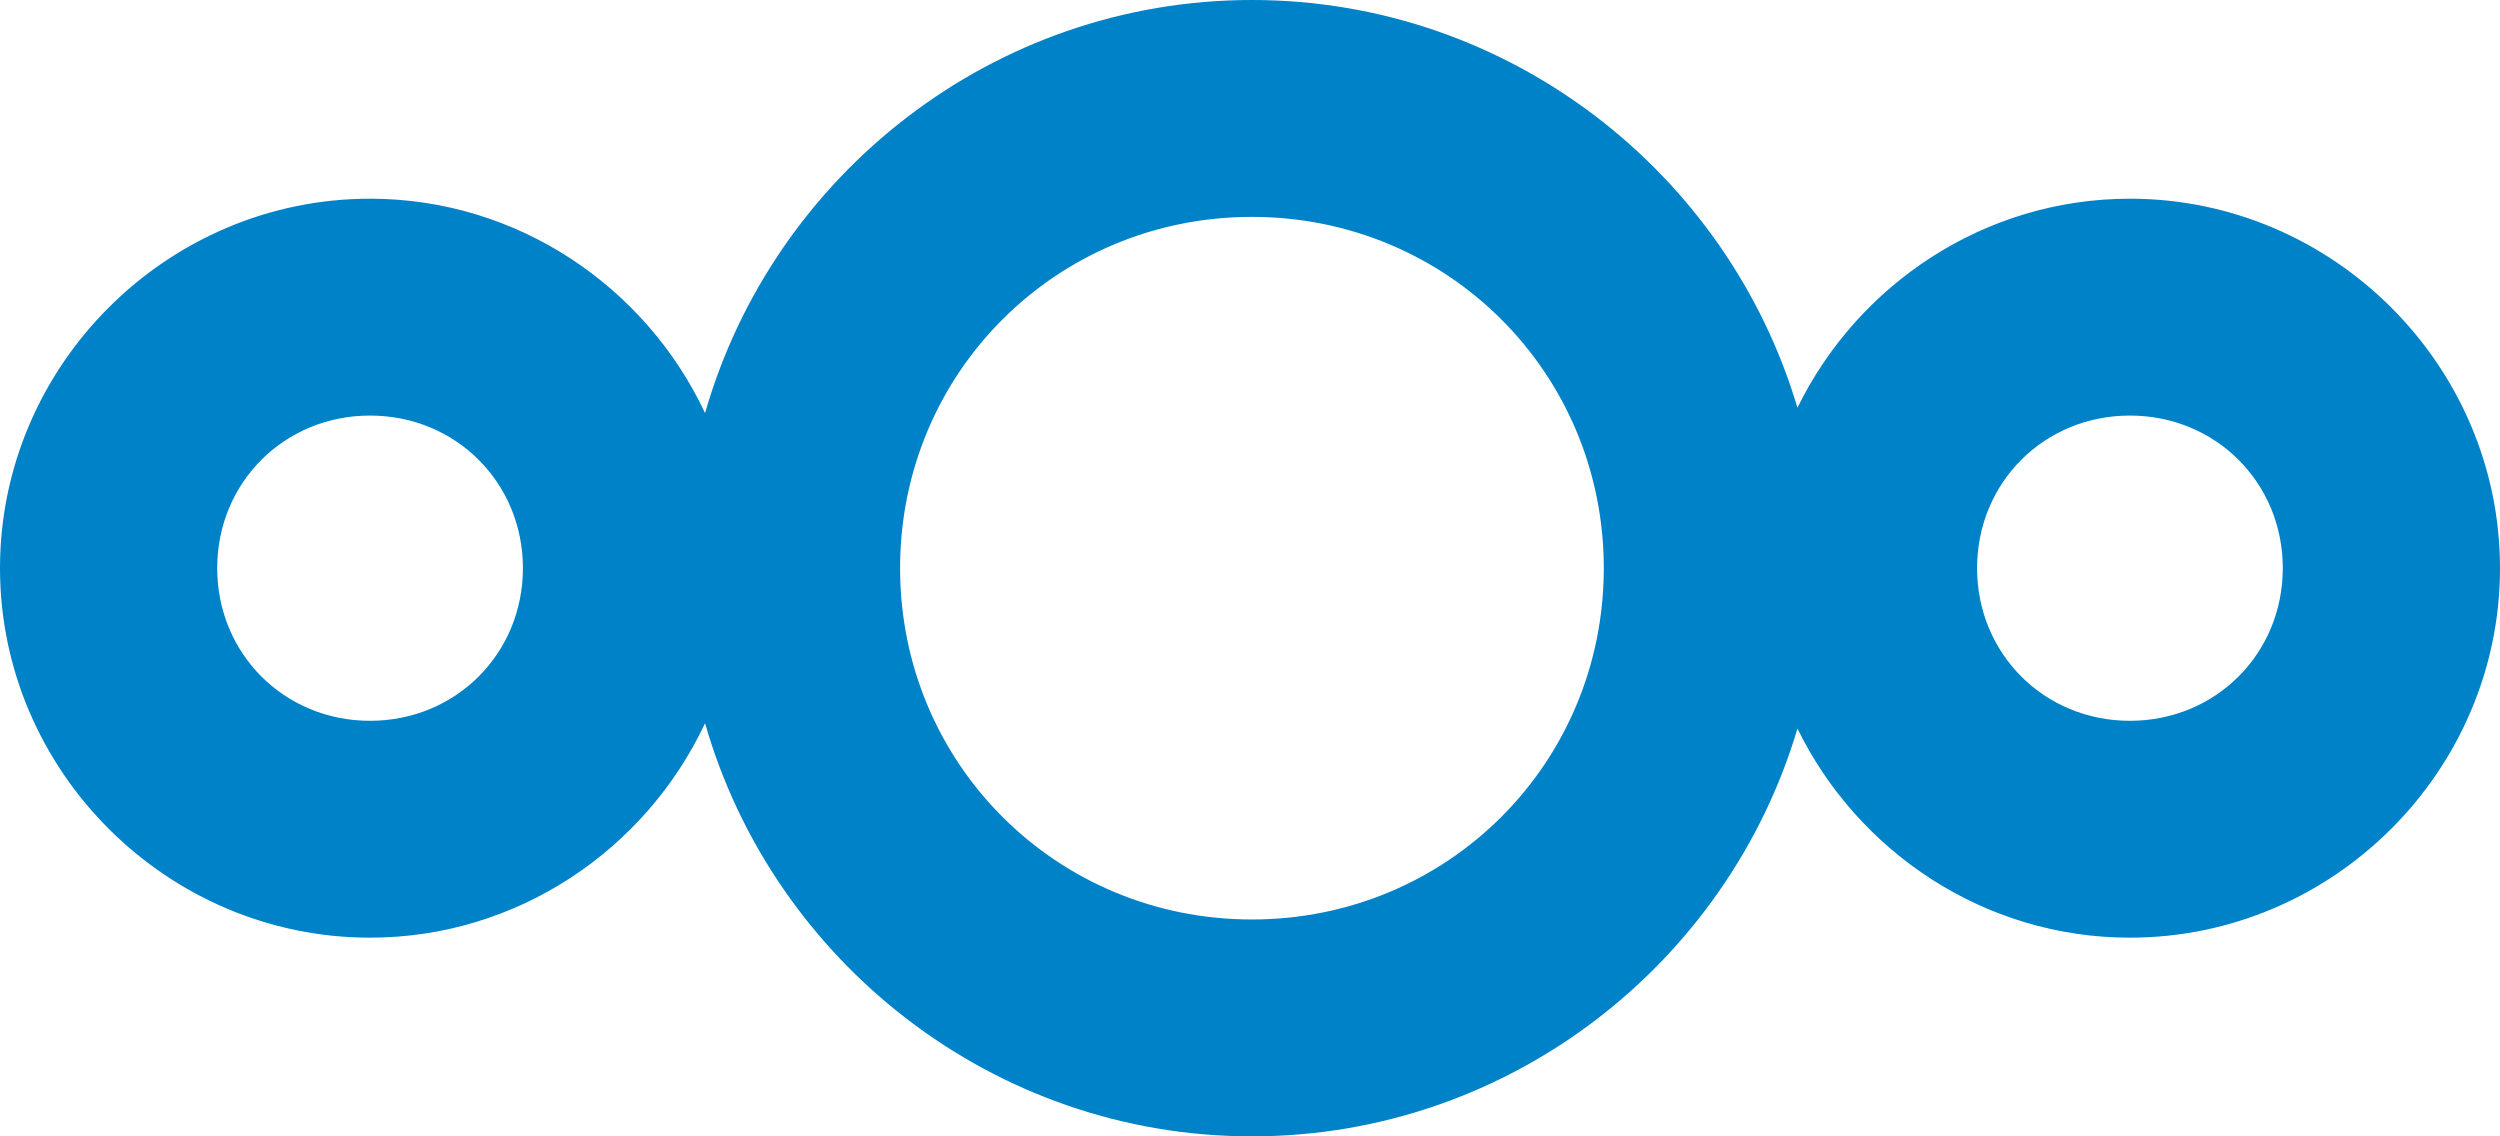 <svg width="165" height="75" viewBox="0 0 165 75" fill="none" xmlns="http://www.w3.org/2000/svg">
<rect x="0" y="0" width="165" height="75" fill="#333333" stroke="none"/>
<g clip-path="url(#clip0_4_176)">
<rect width="165" height="75" fill="white"/>
<path d="M82.626 0C65.523 0 51.027 11.577 46.534 27.262C42.629 18.942 34.168 13.114 24.422 13.114C11.018 13.114 0 24.115 0 37.498C0 50.88 11.018 61.886 24.422 61.886C34.168 61.886 42.629 56.054 46.534 47.733C51.027 63.419 65.523 75 82.626 75C99.602 75 114.024 63.594 118.632 48.085C122.608 56.217 130.965 61.886 140.573 61.886C153.977 61.886 165 50.88 165 37.498C165 24.115 153.977 13.114 140.573 13.114C130.965 13.114 122.608 18.78 118.632 26.91C114.024 11.402 99.602 0 82.626 0ZM82.626 14.314C95.536 14.314 105.85 24.607 105.85 37.498C105.85 50.388 95.536 60.686 82.626 60.686C69.715 60.686 59.406 50.388 59.406 37.498C59.406 24.607 69.715 14.314 82.626 14.314ZM24.422 27.427C30.078 27.427 34.512 31.85 34.512 37.498C34.512 43.145 30.078 47.573 24.422 47.573C18.765 47.573 14.336 43.145 14.336 37.498C14.336 31.85 18.765 27.427 24.422 27.427ZM140.573 27.427C146.23 27.427 150.664 31.85 150.664 37.498C150.664 43.145 146.23 47.573 140.573 47.573C134.917 47.573 130.488 43.145 130.488 37.498C130.488 31.85 134.917 27.427 140.573 27.427Z" fill="#0082C9"/>
</g>
<defs>
<clipPath id="clip0_4_176">
<rect width="165" height="75" fill="white"/>
</clipPath>
</defs>
</svg>
